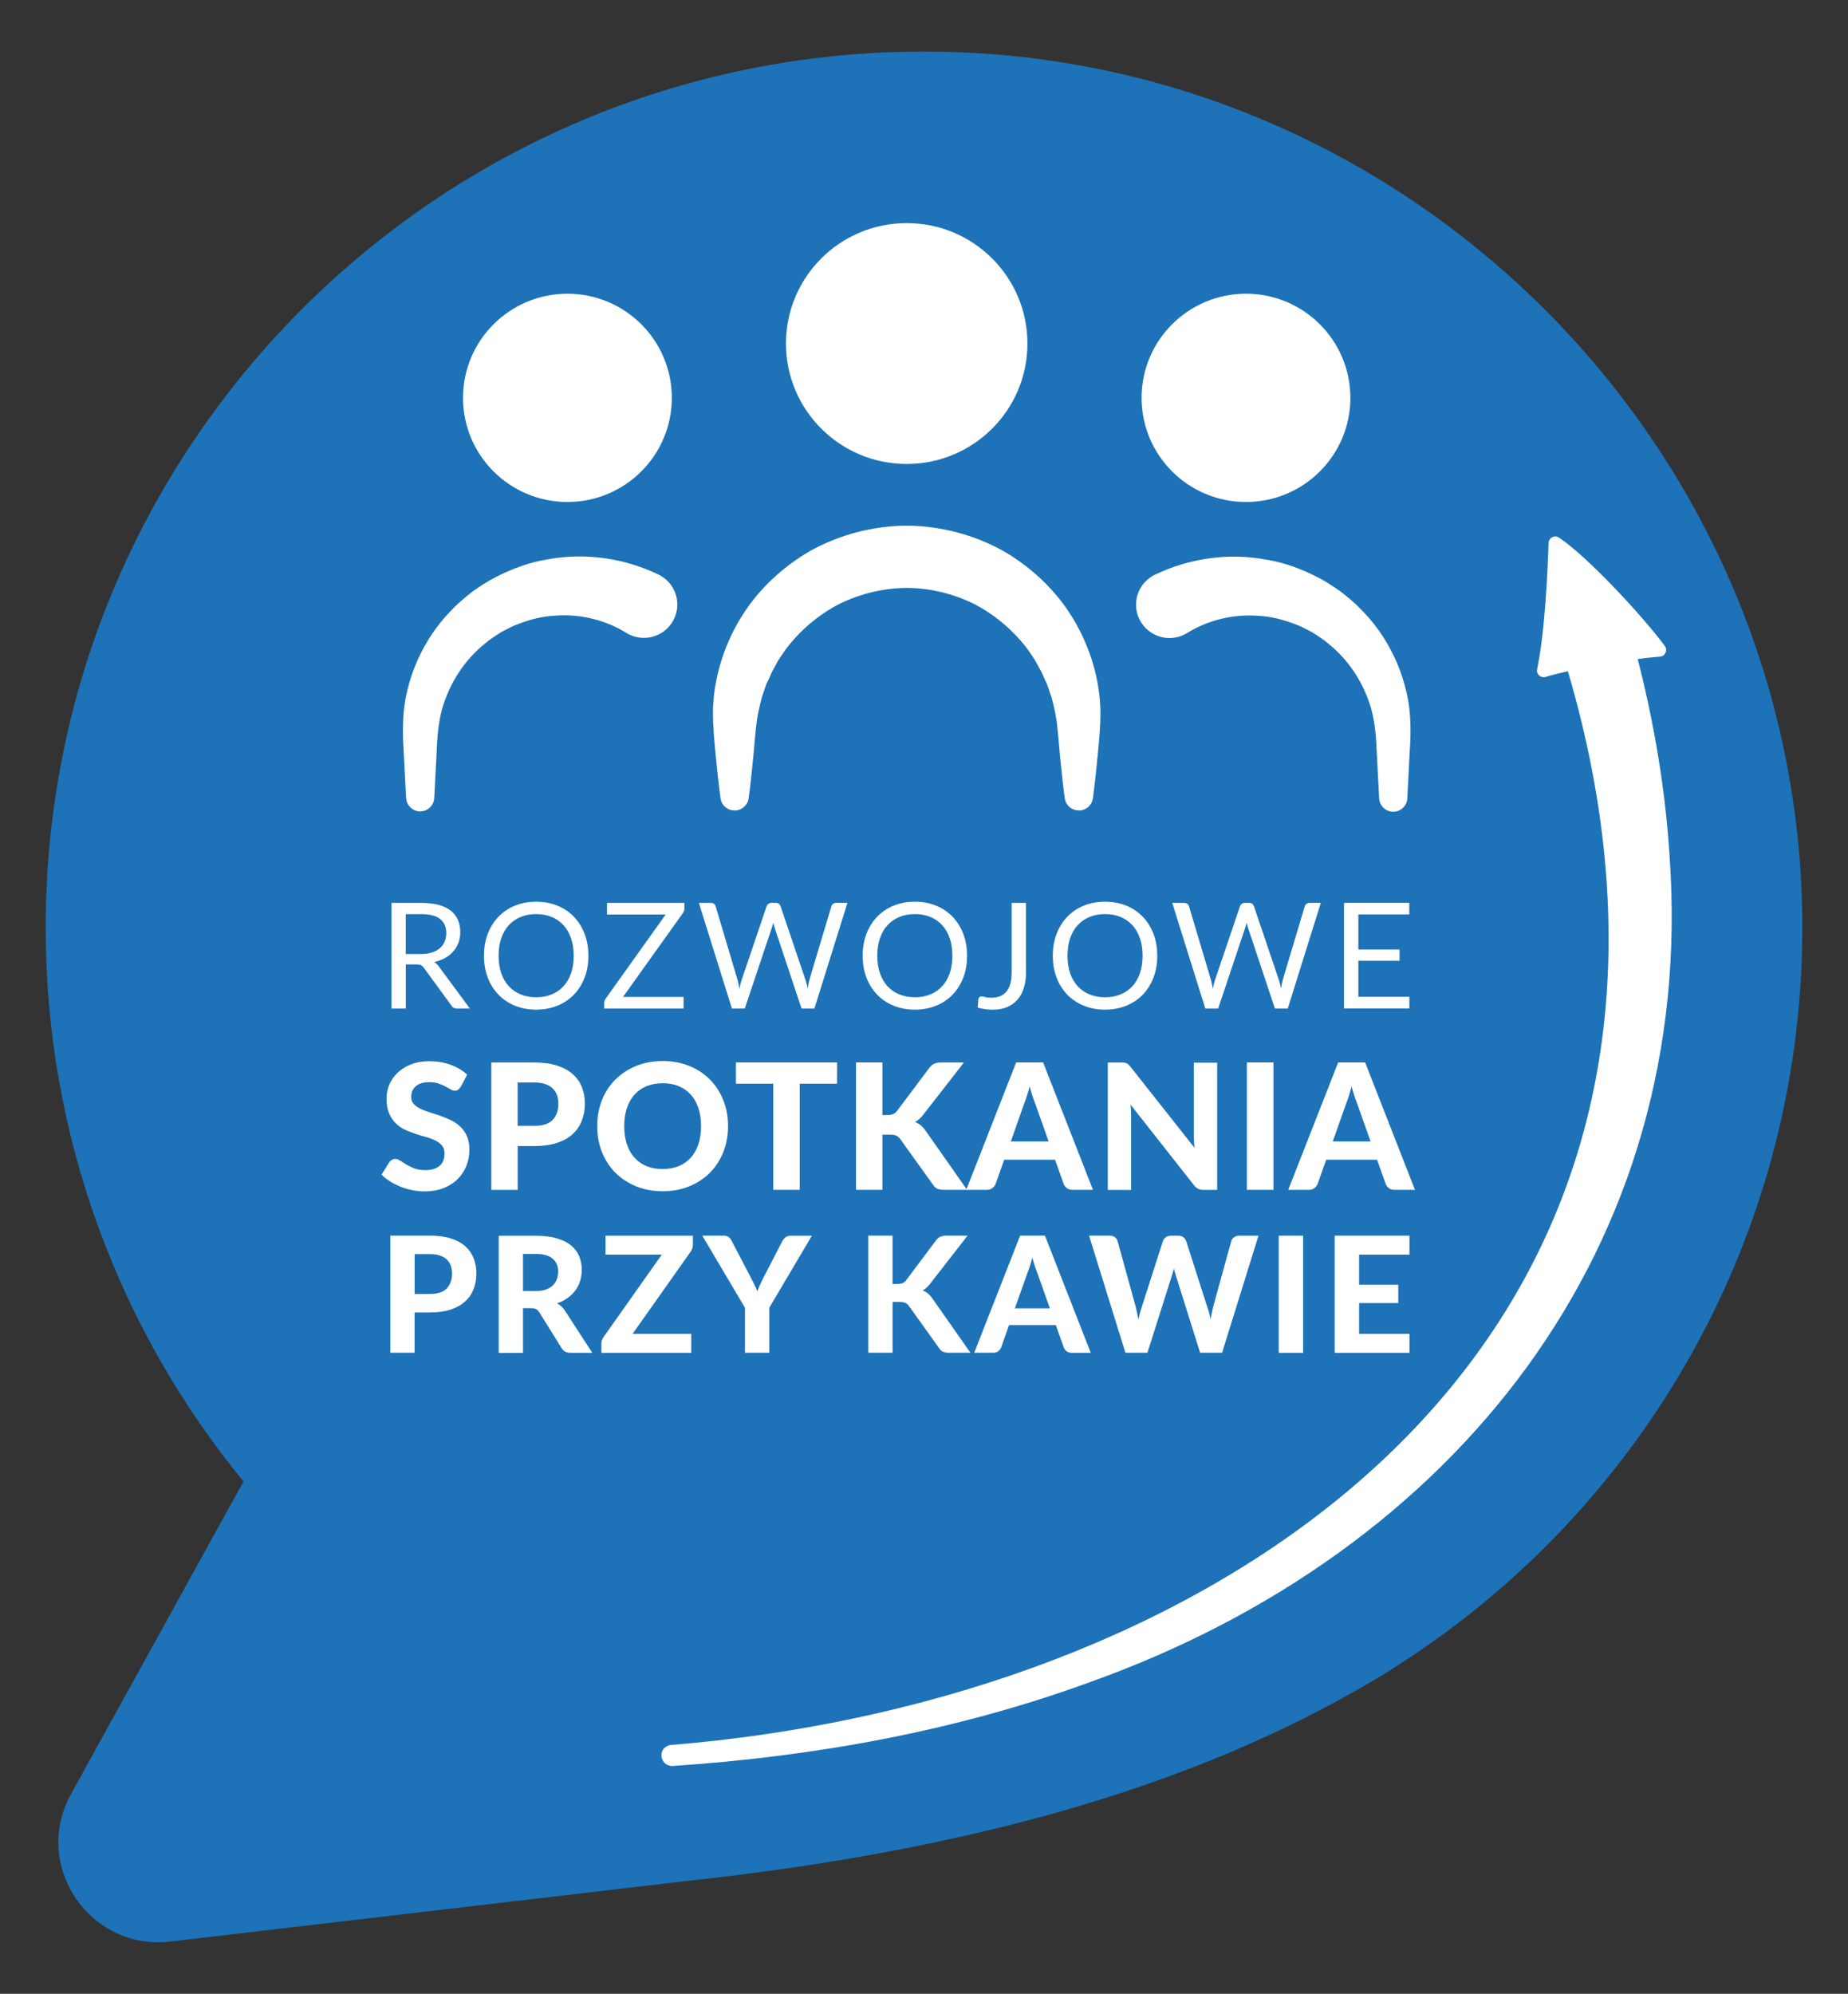 <svg width="216" height="233" viewBox="0 0 216 233" fill="none" xmlns="http://www.w3.org/2000/svg">
<rect x="0" y="0" width="216" height="233" fill="#333333" stroke="none"/>
<g id="Strauss_24_65_logo_spotkania_przy_kawie_MC1 1">
<path id="Vector" d="M210.661 108.992C210.456 144.811 191.812 176.269 163.723 194.39L162.292 195.311C160.903 196.178 159.479 197.011 158.028 197.823C138.508 208.805 113.527 216.244 80.024 219.841L19.924 226.892C10.465 228.004 3.703 217.985 8.295 209.658L28.459 173.129C14.01 155.486 5.338 132.956 5.338 108.399C5.332 51.374 52.092 5.235 109.461 6.034C165.55 6.812 210.983 53.059 210.661 108.992Z" fill="#1D72B8"/>
<g id="Group">
<path id="Vector_2" d="M54.912 117.859H53.427C53.119 117.859 52.9 117.743 52.756 117.504L49.539 113.095C49.444 112.958 49.334 112.856 49.224 112.794C49.115 112.733 48.937 112.706 48.704 112.706H47.431V117.859H45.761V105.512H49.259C50.039 105.512 50.717 105.594 51.291 105.751C51.859 105.908 52.332 106.14 52.701 106.433C53.071 106.733 53.345 107.095 53.529 107.512C53.708 107.935 53.797 108.406 53.797 108.931C53.797 109.368 53.728 109.777 53.591 110.153C53.454 110.535 53.256 110.87 52.989 111.177C52.729 111.477 52.407 111.736 52.031 111.948C51.654 112.16 51.223 112.323 50.751 112.433C50.963 112.555 51.148 112.726 51.305 112.958L54.919 117.859H54.912ZM49.19 111.491C49.676 111.491 50.1 111.429 50.47 111.313C50.84 111.197 51.155 111.027 51.401 110.815C51.654 110.597 51.839 110.344 51.969 110.044C52.092 109.743 52.161 109.416 52.161 109.054C52.161 108.317 51.921 107.764 51.435 107.389C50.949 107.013 50.224 106.829 49.259 106.829H47.424V111.491H49.183H49.19Z" fill="white"/>
<path id="Vector_3" d="M68.772 111.688C68.772 112.61 68.628 113.463 68.334 114.234C68.039 115.005 67.622 115.674 67.088 116.227C66.554 116.78 65.911 117.217 65.158 117.524C64.405 117.831 63.577 117.988 62.667 117.988C61.756 117.988 60.928 117.831 60.175 117.524C59.429 117.217 58.786 116.787 58.252 116.227C57.718 115.667 57.301 115.005 57.006 114.234C56.712 113.463 56.568 112.61 56.568 111.688C56.568 110.767 56.712 109.914 57.006 109.143C57.301 108.371 57.711 107.702 58.252 107.143C58.786 106.583 59.429 106.146 60.175 105.839C60.921 105.532 61.756 105.375 62.667 105.375C63.577 105.375 64.405 105.532 65.158 105.839C65.911 106.146 66.554 106.583 67.088 107.143C67.622 107.702 68.039 108.371 68.334 109.143C68.628 109.914 68.772 110.767 68.772 111.688ZM67.054 111.688C67.054 110.931 66.951 110.248 66.746 109.648C66.54 109.047 66.246 108.535 65.863 108.119C65.48 107.702 65.021 107.382 64.48 107.156C63.94 106.931 63.337 106.822 62.667 106.822C61.996 106.822 61.4 106.931 60.86 107.156C60.319 107.382 59.854 107.702 59.47 108.119C59.087 108.535 58.793 109.047 58.587 109.648C58.382 110.248 58.279 110.931 58.279 111.688C58.279 112.446 58.382 113.128 58.587 113.729C58.793 114.33 59.087 114.835 59.47 115.251C59.854 115.667 60.319 115.988 60.86 116.207C61.4 116.425 62.003 116.541 62.667 116.541C63.331 116.541 63.94 116.432 64.48 116.207C65.021 115.988 65.48 115.667 65.863 115.251C66.246 114.835 66.534 114.33 66.746 113.729C66.958 113.128 67.054 112.453 67.054 111.688Z" fill="white"/>
<path id="Vector_4" d="M80.003 106.133C80.003 106.324 79.948 106.508 79.832 106.686L72.823 116.5H79.9V117.859H70.62V117.203C70.62 117.115 70.633 117.026 70.668 116.944C70.702 116.862 70.736 116.787 70.784 116.712L77.806 106.87H70.948V105.512H80.003V106.133Z" fill="white"/>
<path id="Vector_5" d="M99.051 105.512L95.191 117.859H93.685L90.55 108.44C90.523 108.351 90.496 108.249 90.468 108.146C90.441 108.044 90.413 107.935 90.386 107.819C90.359 107.935 90.331 108.044 90.297 108.146C90.27 108.249 90.242 108.344 90.208 108.44L87.053 117.859H85.547L81.687 105.512H83.076C83.227 105.512 83.35 105.546 83.453 105.621C83.555 105.696 83.617 105.792 83.644 105.908L86.204 114.487C86.245 114.644 86.286 114.808 86.321 114.985C86.355 115.163 86.396 115.354 86.43 115.552C86.471 115.354 86.512 115.163 86.553 114.978C86.594 114.801 86.642 114.63 86.697 114.48L89.606 105.901C89.64 105.805 89.709 105.71 89.811 105.628C89.914 105.546 90.037 105.505 90.181 105.505H90.667C90.817 105.505 90.941 105.539 91.029 105.614C91.125 105.689 91.194 105.785 91.235 105.901L94.137 114.48C94.192 114.63 94.233 114.787 94.281 114.965C94.322 115.135 94.363 115.32 94.404 115.511C94.431 115.32 94.465 115.142 94.5 114.965C94.534 114.787 94.575 114.63 94.609 114.48L97.176 105.901C97.203 105.798 97.272 105.703 97.367 105.628C97.463 105.553 97.593 105.505 97.737 105.505H99.044L99.051 105.512Z" fill="white"/>
<path id="Vector_6" d="M113.034 111.688C113.034 112.61 112.89 113.463 112.596 114.234C112.302 115.005 111.884 115.674 111.35 116.227C110.816 116.787 110.173 117.217 109.42 117.524C108.667 117.831 107.839 117.988 106.929 117.988C106.019 117.988 105.19 117.831 104.438 117.524C103.691 117.217 103.048 116.787 102.514 116.227C101.98 115.667 101.563 115.005 101.269 114.234C100.974 113.463 100.831 112.61 100.831 111.688C100.831 110.767 100.974 109.914 101.269 109.143C101.563 108.371 101.974 107.702 102.514 107.143C103.048 106.583 103.691 106.146 104.438 105.839C105.184 105.532 106.019 105.375 106.929 105.375C107.839 105.375 108.667 105.532 109.42 105.839C110.173 106.146 110.816 106.583 111.35 107.143C111.884 107.702 112.302 108.371 112.596 109.143C112.89 109.914 113.034 110.767 113.034 111.688ZM111.316 111.688C111.316 110.931 111.213 110.248 111.008 109.648C110.803 109.047 110.508 108.535 110.125 108.119C109.742 107.702 109.283 107.382 108.743 107.156C108.202 106.931 107.593 106.822 106.929 106.822C106.265 106.822 105.663 106.931 105.122 107.156C104.581 107.382 104.116 107.702 103.733 108.119C103.349 108.535 103.055 109.047 102.85 109.648C102.644 110.248 102.542 110.931 102.542 111.688C102.542 112.446 102.644 113.128 102.85 113.729C103.055 114.33 103.349 114.835 103.733 115.251C104.116 115.667 104.581 115.988 105.122 116.207C105.663 116.425 106.265 116.541 106.929 116.541C107.593 116.541 108.202 116.432 108.743 116.207C109.283 115.988 109.742 115.667 110.125 115.251C110.508 114.835 110.796 114.33 111.008 113.729C111.213 113.128 111.316 112.453 111.316 111.688Z" fill="white"/>
<path id="Vector_7" d="M119.926 113.593C119.926 114.282 119.844 114.896 119.673 115.442C119.502 115.988 119.256 116.446 118.92 116.828C118.592 117.203 118.181 117.49 117.695 117.695C117.209 117.9 116.655 117.995 116.025 117.995C115.457 117.995 114.875 117.913 114.28 117.756C114.293 117.592 114.307 117.422 114.321 117.258C114.335 117.094 114.355 116.93 114.362 116.773C114.376 116.678 114.41 116.596 114.471 116.534C114.533 116.473 114.629 116.446 114.752 116.446C114.855 116.446 114.992 116.473 115.163 116.521C115.334 116.575 115.56 116.596 115.847 116.596C116.23 116.596 116.566 116.541 116.867 116.425C117.168 116.309 117.414 116.132 117.62 115.893C117.825 115.654 117.976 115.34 118.085 114.965C118.195 114.589 118.243 114.139 118.243 113.627V105.512H119.92V113.593H119.926Z" fill="white"/>
<path id="Vector_8" d="M135.264 111.688C135.264 112.61 135.121 113.463 134.826 114.234C134.532 115.005 134.115 115.674 133.581 116.227C133.047 116.787 132.404 117.217 131.651 117.524C130.898 117.831 130.07 117.988 129.159 117.988C128.249 117.988 127.421 117.831 126.668 117.524C125.922 117.217 125.279 116.787 124.738 116.227C124.204 115.667 123.787 115.005 123.492 114.234C123.198 113.463 123.054 112.61 123.054 111.688C123.054 110.767 123.198 109.914 123.492 109.143C123.787 108.371 124.204 107.702 124.738 107.143C125.272 106.583 125.915 106.146 126.668 105.839C127.421 105.532 128.249 105.375 129.159 105.375C130.07 105.375 130.898 105.532 131.651 105.839C132.404 106.146 133.047 106.583 133.581 107.143C134.115 107.702 134.532 108.371 134.826 109.143C135.121 109.914 135.264 110.767 135.264 111.688ZM133.547 111.688C133.547 110.931 133.444 110.248 133.239 109.648C133.033 109.047 132.739 108.535 132.356 108.119C131.972 107.702 131.514 107.382 130.973 107.156C130.432 106.931 129.823 106.822 129.159 106.822C128.495 106.822 127.893 106.931 127.352 107.156C126.812 107.382 126.346 107.702 125.963 108.119C125.58 108.535 125.285 109.047 125.08 109.648C124.875 110.248 124.772 110.931 124.772 111.688C124.772 112.446 124.875 113.128 125.08 113.729C125.285 114.33 125.58 114.835 125.963 115.251C126.346 115.667 126.812 115.988 127.352 116.207C127.893 116.425 128.495 116.541 129.159 116.541C129.823 116.541 130.432 116.432 130.973 116.207C131.514 115.988 131.972 115.667 132.356 115.251C132.739 114.835 133.026 114.33 133.239 113.729C133.444 113.128 133.547 112.453 133.547 111.688Z" fill="white"/>
<path id="Vector_9" d="M154.381 105.512L150.52 117.859H149.015L145.88 108.44C145.853 108.351 145.825 108.249 145.798 108.146C145.77 108.044 145.743 107.935 145.716 107.819C145.688 107.935 145.661 108.044 145.627 108.146C145.593 108.249 145.572 108.344 145.538 108.44L142.383 117.859H140.877L137.017 105.512H138.406C138.557 105.512 138.68 105.546 138.782 105.621C138.885 105.696 138.947 105.792 138.974 105.908L141.534 114.487C141.575 114.644 141.616 114.808 141.65 114.985C141.684 115.163 141.725 115.354 141.76 115.552C141.801 115.354 141.842 115.163 141.883 114.978C141.924 114.801 141.972 114.63 142.027 114.48L144.935 105.901C144.97 105.805 145.038 105.71 145.141 105.628C145.243 105.546 145.367 105.505 145.51 105.505H145.996C146.147 105.505 146.263 105.539 146.359 105.614C146.455 105.689 146.523 105.785 146.564 105.901L149.466 114.48C149.521 114.63 149.569 114.787 149.61 114.965C149.651 115.135 149.692 115.32 149.733 115.511C149.761 115.32 149.795 115.142 149.829 114.965C149.863 114.787 149.898 114.63 149.939 114.48L152.505 105.901C152.533 105.798 152.601 105.703 152.697 105.628C152.8 105.546 152.923 105.505 153.067 105.505H154.374L154.381 105.512Z" fill="white"/>
<path id="Vector_10" d="M164.729 116.494V117.852H157.091V105.505H164.722V106.863H158.768V110.965H163.586V112.276H158.768V116.487H164.729V116.494Z" fill="white"/>
</g>
<g id="Group_2">
<path id="Vector_11" d="M53.831 127.011C53.735 127.168 53.639 127.284 53.536 127.352C53.441 127.427 53.31 127.461 53.153 127.461C52.996 127.461 52.838 127.407 52.667 127.304C52.489 127.202 52.291 127.086 52.058 126.963C51.825 126.84 51.558 126.724 51.257 126.622C50.956 126.513 50.6 126.465 50.196 126.465C49.484 126.465 48.951 126.622 48.595 126.943C48.239 127.263 48.061 127.68 48.061 128.192C48.061 128.519 48.157 128.792 48.355 129.004C48.554 129.222 48.807 129.407 49.129 129.564C49.45 129.721 49.806 129.864 50.217 129.987C50.621 130.11 51.038 130.246 51.462 130.389C51.887 130.54 52.304 130.71 52.708 130.908C53.112 131.106 53.475 131.359 53.796 131.659C54.118 131.959 54.371 132.328 54.57 132.765C54.768 133.201 54.864 133.727 54.864 134.348C54.864 135.024 54.748 135.659 54.508 136.252C54.269 136.846 53.933 137.358 53.482 137.802C53.037 138.245 52.482 138.587 51.832 138.846C51.182 139.105 50.436 139.228 49.608 139.228C49.135 139.228 48.663 139.18 48.191 139.085C47.719 138.989 47.267 138.86 46.836 138.682C46.398 138.511 45.987 138.307 45.604 138.068C45.221 137.829 44.885 137.563 44.598 137.269L45.501 135.815C45.576 135.706 45.679 135.618 45.802 135.542C45.925 135.467 46.056 135.433 46.192 135.433C46.377 135.433 46.576 135.502 46.781 135.638C46.986 135.775 47.226 135.925 47.493 136.088C47.76 136.252 48.068 136.402 48.424 136.539C48.779 136.675 49.197 136.744 49.697 136.744C50.415 136.744 50.977 136.58 51.367 136.252C51.764 135.925 51.955 135.433 51.955 134.785C51.955 134.409 51.859 134.102 51.661 133.87C51.462 133.638 51.209 133.44 50.894 133.283C50.58 133.126 50.217 132.99 49.813 132.881C49.409 132.771 48.992 132.642 48.567 132.505C48.143 132.369 47.725 132.205 47.322 132.014C46.918 131.823 46.555 131.57 46.24 131.256C45.925 130.942 45.672 130.553 45.474 130.089C45.275 129.625 45.179 129.045 45.179 128.356C45.179 127.803 45.289 127.263 45.508 126.745C45.727 126.226 46.049 125.762 46.473 125.359C46.897 124.957 47.417 124.629 48.04 124.383C48.663 124.138 49.375 124.015 50.176 124.015C51.072 124.015 51.907 124.151 52.667 124.431C53.434 124.711 54.077 125.093 54.604 125.584L53.844 127.031L53.831 127.011Z" fill="white"/>
<path id="Vector_12" d="M62.468 124.165C63.488 124.165 64.371 124.281 65.117 124.526C65.863 124.772 66.472 125.1 66.951 125.53C67.43 125.96 67.786 126.465 68.019 127.052C68.251 127.639 68.361 128.28 68.361 128.97C68.361 129.7 68.238 130.369 67.998 130.983C67.759 131.59 67.396 132.116 66.91 132.553C66.424 132.99 65.808 133.331 65.069 133.57C64.33 133.809 63.461 133.931 62.468 133.931H60.511V139.05H57.424V124.165H62.461H62.468ZM62.468 131.57C63.433 131.57 64.145 131.338 64.59 130.874C65.042 130.41 65.261 129.775 65.261 128.963C65.261 128.594 65.206 128.26 65.09 127.953C64.973 127.645 64.802 127.386 64.576 127.174C64.35 126.963 64.056 126.792 63.707 126.676C63.358 126.56 62.94 126.499 62.461 126.499H60.504V131.563H62.461L62.468 131.57Z" fill="white"/>
<path id="Vector_13" d="M85.095 131.597C85.095 132.683 84.911 133.693 84.548 134.621C84.178 135.549 83.665 136.355 82.994 137.03C82.323 137.706 81.523 138.238 80.585 138.627C79.647 139.016 78.6 139.208 77.457 139.208C76.314 139.208 75.267 139.016 74.329 138.627C73.392 138.238 72.584 137.713 71.913 137.03C71.243 136.348 70.722 135.549 70.353 134.621C69.983 133.693 69.805 132.683 69.805 131.597C69.805 130.512 69.99 129.502 70.353 128.574C70.722 127.646 71.236 126.847 71.913 126.171C72.591 125.496 73.392 124.963 74.329 124.574C75.267 124.185 76.314 123.994 77.457 123.994C78.6 123.994 79.647 124.185 80.585 124.574C81.523 124.963 82.33 125.496 82.994 126.171C83.658 126.847 84.178 127.652 84.548 128.581C84.917 129.509 85.095 130.512 85.095 131.591V131.597ZM81.94 131.597C81.94 130.819 81.838 130.116 81.632 129.502C81.427 128.881 81.132 128.355 80.742 127.925C80.352 127.489 79.887 127.161 79.332 126.929C78.778 126.697 78.155 126.588 77.457 126.588C76.759 126.588 76.129 126.704 75.575 126.929C75.021 127.161 74.548 127.489 74.158 127.925C73.768 128.362 73.474 128.888 73.268 129.502C73.063 130.123 72.96 130.819 72.96 131.597C72.96 132.376 73.063 133.085 73.268 133.706C73.474 134.328 73.768 134.853 74.158 135.283C74.548 135.713 75.014 136.048 75.575 136.273C76.129 136.505 76.759 136.614 77.457 136.614C78.155 136.614 78.785 136.498 79.332 136.273C79.887 136.048 80.352 135.713 80.742 135.283C81.132 134.853 81.427 134.328 81.632 133.706C81.838 133.085 81.94 132.382 81.94 131.597Z" fill="white"/>
<path id="Vector_14" d="M97.833 126.642H93.473V139.044H90.379V126.642H86.019V124.158H97.84V126.642H97.833Z" fill="white"/>
<path id="Vector_15" d="M103.13 130.307H103.739C104.246 130.307 104.615 130.15 104.841 129.836L108.619 124.799C108.797 124.56 108.989 124.397 109.208 124.301C109.42 124.205 109.68 124.165 109.988 124.165H112.664L107.914 130.266C107.606 130.662 107.285 130.949 106.956 131.119C107.196 131.215 107.415 131.338 107.606 131.495C107.798 131.652 107.983 131.85 108.161 132.102L113.034 139.044H110.289C110.111 139.044 109.961 139.03 109.831 139.003C109.701 138.975 109.591 138.934 109.495 138.887C109.4 138.839 109.318 138.777 109.249 138.709C109.181 138.634 109.119 138.552 109.057 138.457L105.218 133.106C105.088 132.921 104.93 132.792 104.752 132.71C104.574 132.628 104.321 132.594 103.999 132.594H103.137V139.044H100.05V124.158H103.137V130.3L103.13 130.307Z" fill="white"/>
<path id="Vector_16" d="M127.749 139.044H125.354C125.087 139.044 124.868 138.982 124.703 138.852C124.539 138.723 124.409 138.566 124.327 138.368L123.321 135.529H117.373L116.367 138.368C116.299 138.538 116.175 138.695 116.004 138.832C115.833 138.975 115.614 139.044 115.354 139.044H112.938L118.769 124.158H121.925L127.749 139.044ZM122.568 133.392L120.953 128.84C120.857 128.601 120.754 128.321 120.652 128C120.549 127.68 120.446 127.331 120.35 126.956C120.255 127.338 120.152 127.693 120.049 128.014C119.947 128.342 119.844 128.621 119.748 128.86L118.147 133.392H122.582H122.568Z" fill="white"/>
<path id="Vector_17" d="M142.266 124.165V139.05H140.671C140.432 139.05 140.227 139.009 140.062 138.934C139.898 138.859 139.734 138.723 139.576 138.532L132.143 129.092C132.164 129.331 132.178 129.57 132.191 129.802C132.205 130.034 132.205 130.253 132.205 130.451V139.057H129.481V124.171H131.103C131.233 124.171 131.343 124.171 131.438 124.185C131.534 124.199 131.616 124.219 131.692 124.26C131.767 124.301 131.835 124.349 131.904 124.41C131.972 124.472 132.048 124.554 132.13 124.656L139.617 134.136C139.59 133.877 139.569 133.624 139.556 133.385C139.542 133.14 139.535 132.915 139.535 132.696V124.185H142.259L142.266 124.165Z" fill="white"/>
<path id="Vector_18" d="M148.844 139.044H145.736V124.158H148.844V139.044Z" fill="white"/>
<path id="Vector_19" d="M165.386 139.044H162.991C162.724 139.044 162.505 138.982 162.341 138.852C162.176 138.723 162.046 138.566 161.964 138.368L160.958 135.529H155.01L154.004 138.368C153.936 138.538 153.813 138.695 153.641 138.832C153.47 138.975 153.251 139.044 152.991 139.044H150.575L156.407 124.158H159.562L165.386 139.044ZM160.198 133.392L158.583 128.84C158.487 128.601 158.385 128.321 158.282 128C158.179 127.68 158.077 127.331 157.981 126.956C157.885 127.338 157.782 127.693 157.68 128.014C157.577 128.342 157.474 128.621 157.378 128.86L155.777 133.392H160.212H160.198Z" fill="white"/>
</g>
<g id="Group_3">
<path id="Vector_20" d="M50.258 144.395C51.195 144.395 52.01 144.504 52.694 144.722C53.379 144.941 53.94 145.248 54.385 145.644C54.83 146.039 55.151 146.504 55.364 147.043C55.576 147.582 55.678 148.169 55.678 148.81C55.678 149.486 55.569 150.1 55.35 150.66C55.131 151.22 54.795 151.704 54.344 152.107C53.899 152.51 53.331 152.824 52.653 153.042C51.969 153.267 51.175 153.377 50.258 153.377H48.458V158.086H45.617V144.395H50.251H50.258ZM50.258 151.213C51.147 151.213 51.798 151.001 52.215 150.571C52.626 150.141 52.838 149.561 52.838 148.817C52.838 148.476 52.783 148.169 52.681 147.889C52.578 147.609 52.42 147.37 52.208 147.172C51.996 146.974 51.729 146.824 51.407 146.715C51.086 146.606 50.703 146.558 50.264 146.558H48.464V151.22H50.264L50.258 151.213Z" fill="white"/>
<path id="Vector_21" d="M69.251 158.093H66.684C66.205 158.093 65.856 157.909 65.644 157.547L63.029 153.349C62.92 153.185 62.803 153.069 62.673 152.994C62.543 152.919 62.352 152.878 62.098 152.878H61.133V158.1H58.293V144.408H62.605C63.563 144.408 64.384 144.504 65.062 144.709C65.746 144.906 66.301 145.179 66.739 145.534C67.177 145.889 67.492 146.306 67.697 146.797C67.896 147.282 67.998 147.821 67.998 148.408C67.998 148.858 67.937 149.288 67.807 149.698C67.677 150.107 67.492 150.476 67.245 150.803C66.999 151.131 66.698 151.431 66.335 151.691C65.972 151.95 65.569 152.155 65.103 152.312C65.288 152.414 65.459 152.537 65.616 152.674C65.774 152.817 65.918 152.981 66.041 153.179L69.237 158.106L69.251 158.093ZM62.598 150.879C63.057 150.879 63.454 150.817 63.789 150.701C64.124 150.585 64.398 150.421 64.61 150.216C64.823 150.012 64.98 149.773 65.082 149.493C65.185 149.213 65.233 148.913 65.233 148.585C65.233 147.937 65.014 147.432 64.583 147.077C64.152 146.715 63.495 146.538 62.612 146.538H61.133V150.872H62.591L62.598 150.879Z" fill="white"/>
<path id="Vector_22" d="M80.989 145.439C80.989 145.582 80.968 145.732 80.92 145.876C80.872 146.026 80.804 146.162 80.715 146.285L73.939 155.875H80.797V158.093H70.291V156.987C70.291 156.857 70.312 156.721 70.359 156.598C70.407 156.475 70.469 156.352 70.551 156.243L77.347 146.62H70.777V144.401H80.989V145.439Z" fill="white"/>
<path id="Vector_23" d="M89.914 152.824V158.086H87.073V152.824L82.084 144.395H84.582C84.829 144.395 85.027 144.449 85.171 144.572C85.321 144.688 85.438 144.838 85.527 145.022L87.778 149.336C87.929 149.623 88.066 149.896 88.189 150.148C88.312 150.401 88.422 150.653 88.518 150.906C88.607 150.653 88.709 150.401 88.826 150.148C88.942 149.896 89.072 149.623 89.216 149.343L91.447 145.029C91.522 144.879 91.639 144.736 91.789 144.606C91.94 144.476 92.138 144.408 92.378 144.408H94.897L89.907 152.837L89.914 152.824Z" fill="white"/>
<path id="Vector_24" d="M104.335 150.053H104.896C105.361 150.053 105.703 149.909 105.909 149.616L109.379 144.982C109.543 144.763 109.721 144.606 109.92 144.524C110.118 144.442 110.358 144.395 110.638 144.395H113.095L108.722 150.012C108.441 150.38 108.147 150.64 107.839 150.797C108.058 150.885 108.256 151.001 108.434 151.138C108.612 151.281 108.783 151.465 108.948 151.698L113.431 158.086H110.905C110.741 158.086 110.604 158.072 110.481 158.045C110.364 158.018 110.262 157.984 110.173 157.943C110.084 157.902 110.008 157.84 109.947 157.779C109.885 157.711 109.824 157.635 109.769 157.547L106.237 152.619C106.121 152.448 105.977 152.325 105.813 152.257C105.649 152.189 105.416 152.148 105.122 152.148H104.328V158.086H101.487V144.395H104.328V150.046L104.335 150.053Z" fill="white"/>
<path id="Vector_25" d="M127.482 158.093H125.278C125.032 158.093 124.833 158.031 124.676 157.915C124.518 157.799 124.409 157.649 124.334 157.465L123.41 154.851H117.941L117.017 157.465C116.955 157.622 116.846 157.765 116.689 157.895C116.531 158.025 116.333 158.086 116.093 158.086H113.869L119.235 144.395H122.137L127.489 158.086L127.482 158.093ZM122.712 152.892L121.226 148.701C121.137 148.483 121.042 148.223 120.946 147.93C120.85 147.637 120.754 147.316 120.665 146.968C120.576 147.323 120.48 147.643 120.384 147.944C120.289 148.244 120.193 148.503 120.104 148.722L118.625 152.892H122.705H122.712Z" fill="white"/>
<path id="Vector_26" d="M147.098 144.395L142.841 158.086H140.274L137.461 149.131C137.42 149.008 137.372 148.865 137.331 148.715C137.29 148.565 137.249 148.401 137.208 148.237C137.167 148.408 137.126 148.565 137.085 148.715C137.044 148.865 136.996 149.002 136.955 149.131L134.114 158.086H131.541L127.291 144.395H129.672C129.919 144.395 130.124 144.449 130.295 144.565C130.459 144.681 130.569 144.831 130.624 145.016L132.752 152.735C132.8 152.947 132.855 153.179 132.91 153.431C132.964 153.684 133.012 153.943 133.067 154.223C133.122 153.936 133.183 153.677 133.245 153.431C133.307 153.185 133.375 152.953 133.45 152.742L135.928 145.022C135.976 144.865 136.085 144.722 136.257 144.592C136.428 144.463 136.626 144.401 136.866 144.401H137.701C137.947 144.401 138.146 144.456 138.303 144.579C138.46 144.695 138.57 144.845 138.645 145.029L141.116 152.749C141.191 152.947 141.26 153.172 141.321 153.404C141.383 153.643 141.445 153.888 141.499 154.155C141.547 153.888 141.602 153.643 141.643 153.404C141.691 153.165 141.739 152.947 141.787 152.749L143.915 145.029C143.956 144.865 144.066 144.722 144.237 144.592C144.408 144.463 144.614 144.401 144.853 144.401H147.084L147.098 144.395Z" fill="white"/>
<path id="Vector_27" d="M152.314 158.093H149.459V144.401H152.314V158.093Z" fill="white"/>
<path id="Vector_28" d="M158.857 146.613V150.135H163.435V152.278H158.857V155.875H164.743V158.093H156.002V144.401H164.743V146.62H158.857V146.613Z" fill="white"/>
</g>
<path id="Vector_29" d="M105.978 54.22C113.772 54.22 120.091 47.919 120.091 40.146C120.091 32.373 113.772 26.072 105.978 26.072C98.183 26.072 91.865 32.373 91.865 40.146C91.865 47.919 98.183 54.22 105.978 54.22Z" fill="white"/>
<path id="Vector_30" d="M124.45 93.281C124.224 91.629 124.06 89.977 123.896 88.326C123.732 86.688 123.636 84.933 123.389 83.596C123.266 82.886 123.088 82.19 122.91 81.5C122.65 80.831 122.5 80.135 122.171 79.507C122.027 79.186 121.87 78.866 121.74 78.545L121.233 77.624C120.925 76.996 120.481 76.443 120.104 75.863C118.42 73.638 116.264 71.829 113.842 70.573C111.391 69.372 108.701 68.717 105.977 68.703C103.253 68.723 100.564 69.372 98.113 70.573C95.69 71.829 93.534 73.638 91.851 75.863C91.474 76.443 91.023 76.989 90.722 77.624L90.215 78.545C90.085 78.866 89.927 79.186 89.784 79.507C89.448 80.135 89.298 80.831 89.045 81.5C88.867 82.19 88.695 82.886 88.566 83.596C88.319 84.933 88.223 86.688 88.059 88.326C87.895 89.977 87.731 91.629 87.505 93.281C87.381 94.188 86.546 94.823 85.636 94.7C84.876 94.598 84.308 93.997 84.213 93.281C83.987 91.629 83.822 89.977 83.658 88.326C83.501 86.66 83.336 85.104 83.33 83.145C83.398 79.398 84.527 75.631 86.499 72.341C88.47 69.044 91.372 66.294 94.746 64.355C98.161 62.465 102.069 61.455 105.977 61.427C109.886 61.455 113.801 62.471 117.209 64.355C120.583 66.294 123.485 69.044 125.456 72.341C127.428 75.631 128.557 79.398 128.625 83.145C128.625 85.104 128.454 86.66 128.297 88.326C128.133 89.977 127.968 91.629 127.742 93.281C127.619 94.188 126.784 94.823 125.874 94.7C125.114 94.598 124.546 93.997 124.45 93.281Z" fill="white"/>
<path id="Vector_31" d="M161.198 93.281L160.917 87.855C160.842 85.95 160.698 84.469 160.294 82.913C159.432 79.869 157.666 77.132 155.264 75.221C154.689 74.716 154.032 74.32 153.402 73.904C152.724 73.556 152.074 73.18 151.362 72.935C149.966 72.402 148.508 72.02 147.03 71.965C144.08 71.74 141.144 72.498 138.748 73.979C136.914 75.112 134.505 74.545 133.369 72.716C132.232 70.887 132.801 68.484 134.635 67.352C134.758 67.276 134.881 67.208 135.004 67.154L135.1 67.113C139.104 65.208 143.656 64.601 147.892 65.379C150.028 65.707 152.074 66.464 153.956 67.433C154.915 67.904 155.791 68.505 156.66 69.099C157.488 69.761 158.316 70.409 159.035 71.174C162.012 74.129 163.935 78.006 164.62 82.019C164.942 84.012 164.894 86.162 164.77 87.875L164.49 93.301C164.442 94.209 163.668 94.905 162.758 94.857C161.909 94.816 161.246 94.127 161.198 93.301V93.281Z" fill="white"/>
<path id="Vector_32" d="M145.634 58.663C152.373 58.663 157.837 53.215 157.837 46.494C157.837 39.773 152.373 34.324 145.634 34.324C138.894 34.324 133.43 39.773 133.43 46.494C133.43 53.215 138.894 58.663 145.634 58.663Z" fill="white"/>
<path id="Vector_33" d="M47.466 93.281L47.185 87.855C47.069 86.141 47.021 83.991 47.336 81.998C48.02 77.985 49.943 74.109 52.92 71.153C53.639 70.389 54.467 69.74 55.295 69.078C56.165 68.484 57.041 67.884 57.999 67.413C59.888 66.444 61.934 65.693 64.063 65.359C68.3 64.58 72.851 65.188 76.855 67.092L76.944 67.133C78.895 68.061 79.716 70.389 78.785 72.327C77.854 74.272 75.52 75.091 73.577 74.163C73.447 74.102 73.323 74.033 73.207 73.958C70.805 72.477 67.875 71.72 64.925 71.945C63.447 71.999 61.996 72.382 60.593 72.914C59.881 73.167 59.224 73.535 58.553 73.883C57.924 74.3 57.267 74.695 56.692 75.201C54.289 77.112 52.53 79.849 51.661 82.892C51.257 84.449 51.114 85.937 51.038 87.834L50.758 93.26C50.71 94.168 49.936 94.864 49.026 94.816C48.177 94.775 47.514 94.086 47.466 93.26V93.281Z" fill="white"/>
<path id="Vector_34" d="M66.322 58.663C73.061 58.663 78.525 53.215 78.525 46.494C78.525 39.773 73.061 34.324 66.322 34.324C59.582 34.324 54.118 39.773 54.118 46.494C54.118 53.215 59.582 58.663 66.322 58.663Z" fill="white"/>
<path id="Vector_35" d="M78.429 203.918C136.38 199.202 193.674 165.178 187.568 100.345C186.822 92.434 185.159 84.606 182.818 76.968C182.134 74.778 183.366 72.443 185.57 71.774C187.801 71.092 190.176 72.395 190.792 74.641C193.037 82.824 194.57 91.24 195.125 99.751C198.519 145.869 169.869 181.36 127.496 196.54C111.754 202.307 95.191 205.262 78.621 206.375C77.081 206.416 76.752 204.157 78.429 203.918Z" fill="white"/>
<path id="Vector_36" d="M182.216 62.82C185.584 65.072 192.059 72.054 194.591 75.494C194.954 75.992 194.632 76.695 194.016 76.736C190.402 77.009 183.859 78.142 180.663 79.105C180.088 79.275 179.54 78.784 179.664 78.204C180.601 73.706 180.909 66.382 180.998 63.454C181.019 62.84 181.703 62.478 182.216 62.82Z" fill="white"/>
</g>
</svg>
